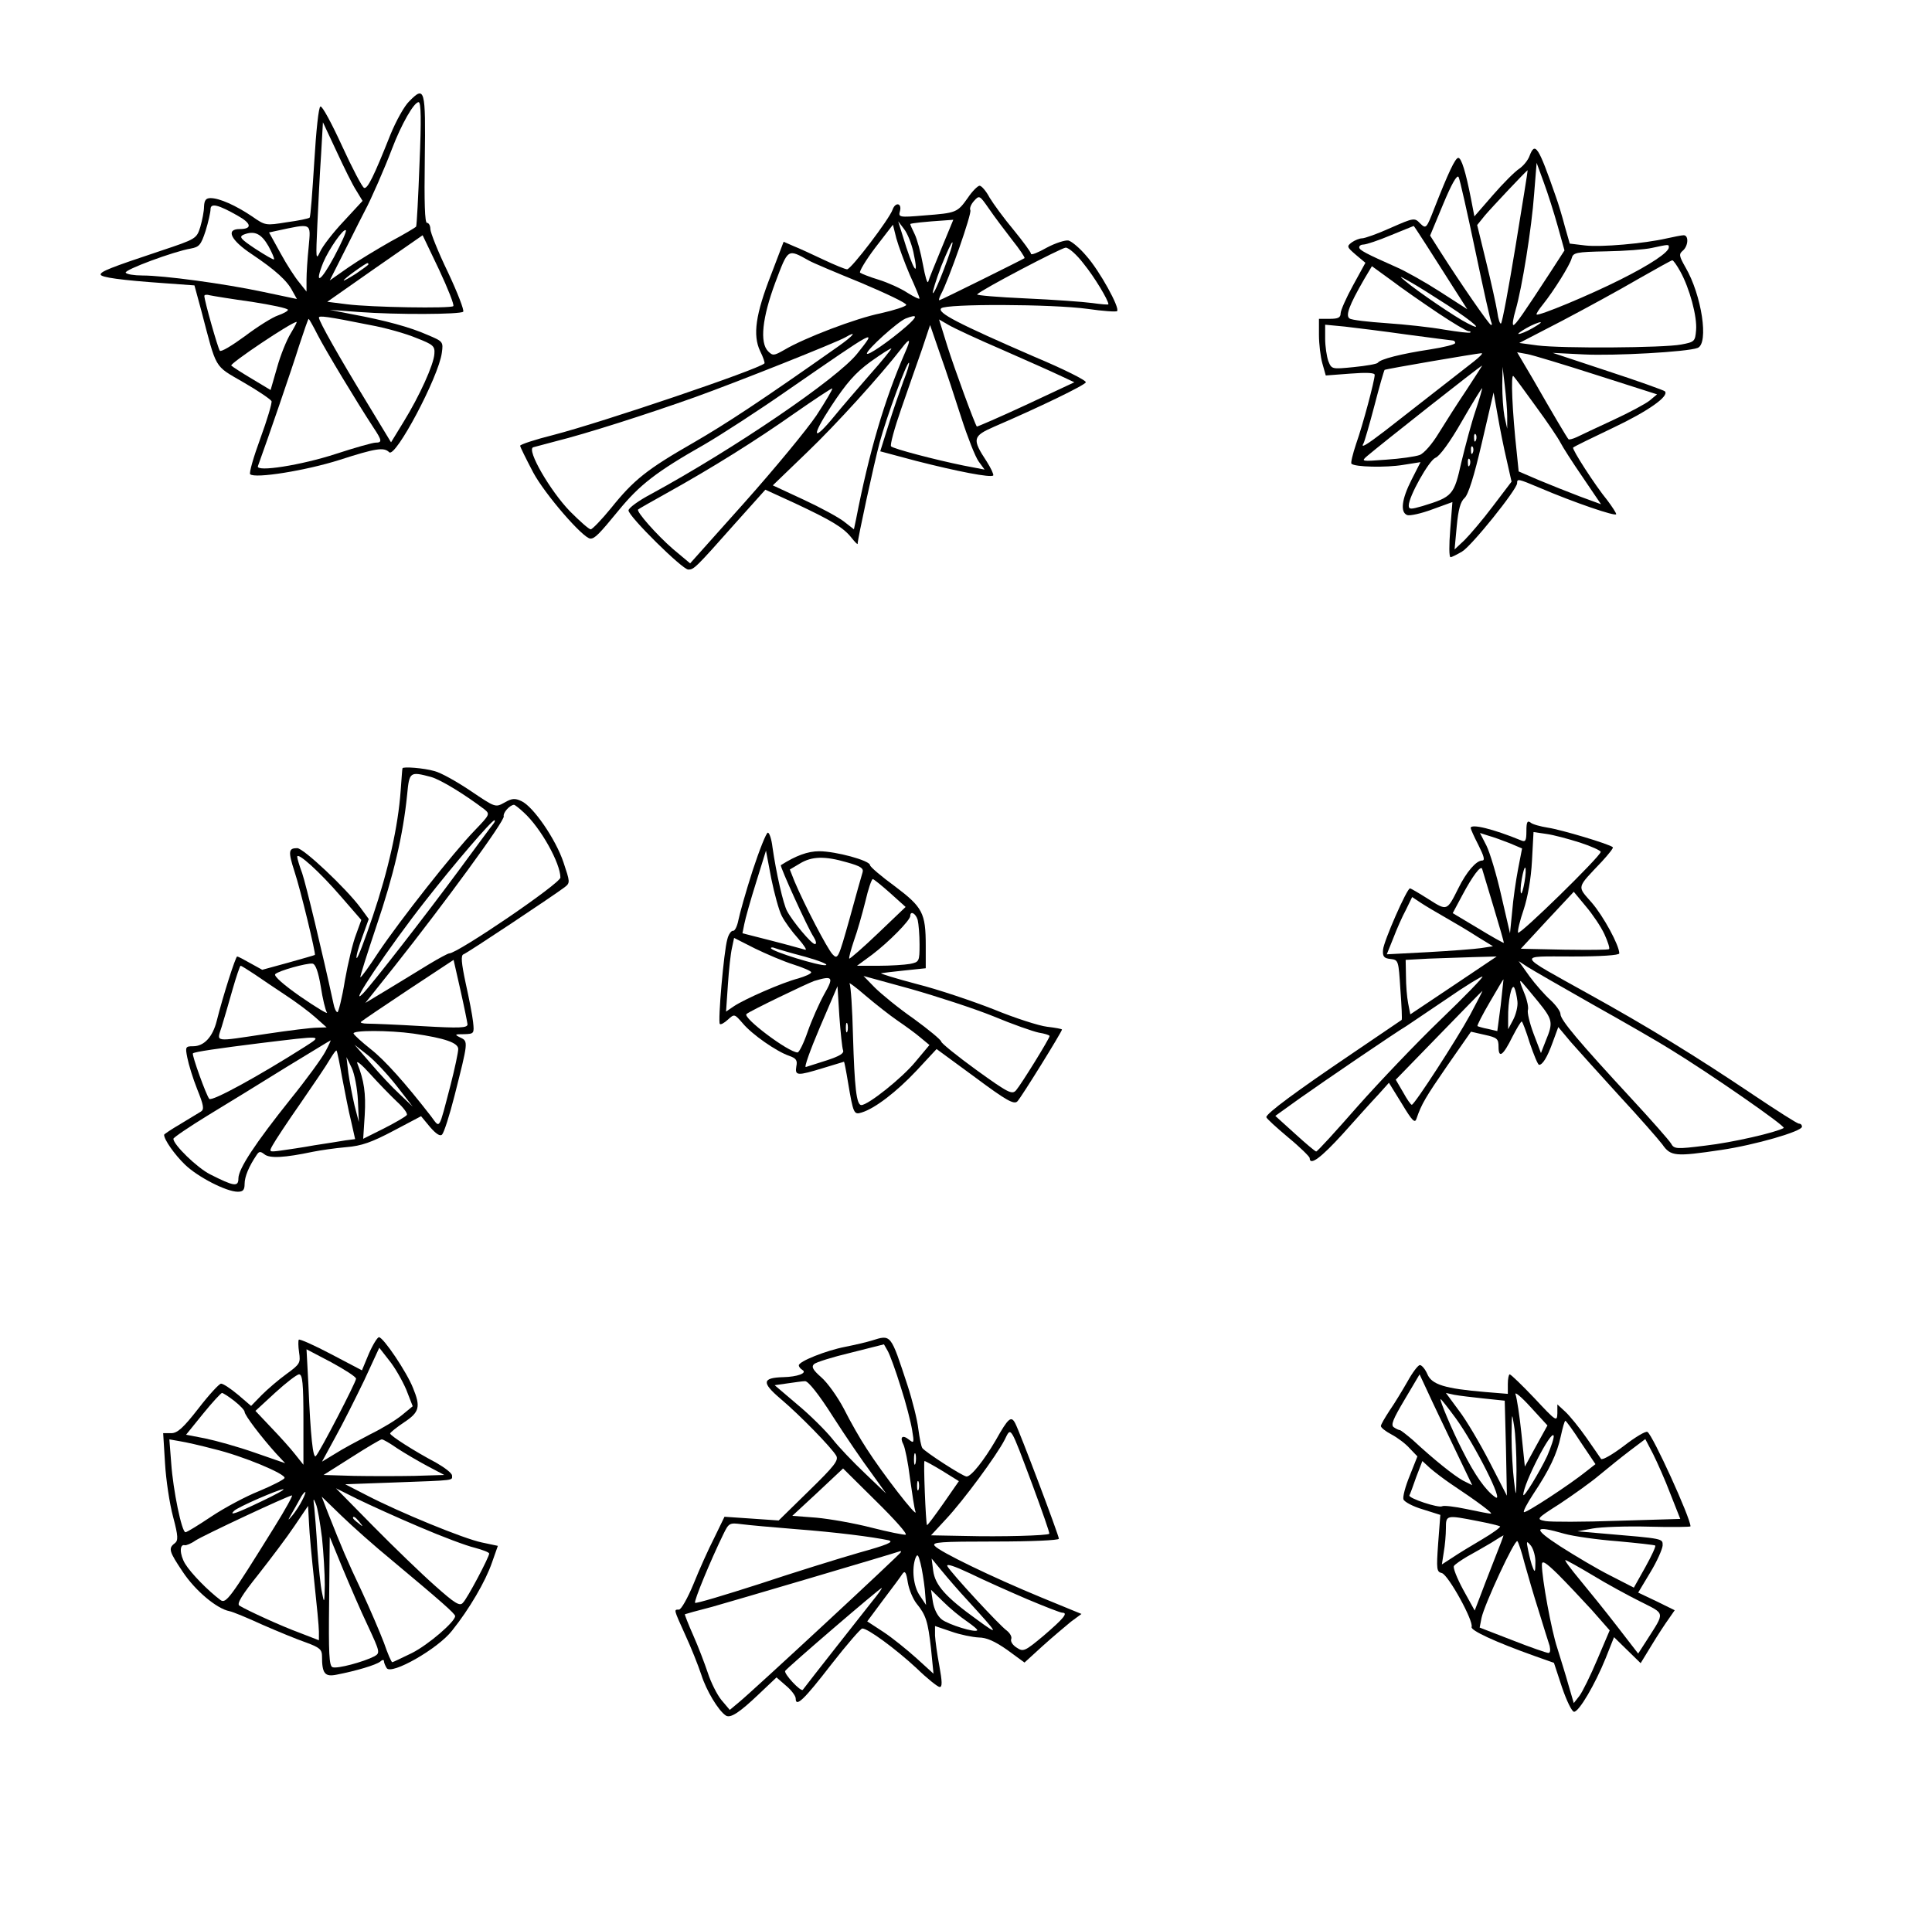 <?xml version="1.0" encoding="UTF-8" standalone="yes"?>
<svg version="1.0" xmlns="http://www.w3.org/2000/svg" width="624" height="618" viewBox="0 0 624 618" preserveAspectRatio="xMidYMid meet">
  <g transform="translate(0,618) scale(0.1,-0.1)" fill="#000000" stroke="none">
    <path d="M1322 5853 c-16 -15 -43 -64 -61 -108 -54 -136 -74 -176 -85 -172 -6
2 -38 63 -71 135 -33 72 -64 130 -70 128 -6 -1 -14 -79 -20 -179 -6 -96 -12
-178 -15 -180 -3 -3 -36 -10 -74 -15 -68 -11 -69 -11 -112 19 -52 35 -105 59
-134 59 -15 0 -20 -7 -21 -27 0 -16 -6 -45 -12 -66 -12 -38 -13 -39 -127 -77
-165 -55 -195 -67 -195 -77 1 -9 64 -18 207 -28 l96 -7 22 -81 c51 -194 40
-176 136 -232 47 -27 88 -55 91 -61 2 -6 -14 -60 -36 -120 -22 -60 -37 -112
-33 -116 15 -15 181 12 288 46 118 38 144 42 161 25 20 -20 160 244 170 321 5
36 4 37 -46 58 -56 25 -137 47 -245 67 l-71 14 95 -7 c121 -9 327 -8 336 1 4
4 -18 61 -49 127 -32 66 -57 129 -57 140 0 11 -5 20 -11 20 -7 0 -9 66 -7 207
3 226 0 237 -50 186z m33 -200 c-4 -109 -9 -201 -11 -205 -2 -3 -39 -25 -82
-48 -42 -24 -104 -61 -137 -84 l-60 -42 53 105 c29 59 57 113 61 121 19 35 64
138 87 199 30 79 71 151 86 151 8 0 9 -57 3 -197z m-204 -89 l20 -33 -61 -66
c-34 -36 -68 -80 -76 -98 -14 -30 -14 -23 -9 88 3 66 8 167 12 225 l6 105 44
-94 c24 -52 52 -109 64 -127z m-383 -81 c45 -25 47 -43 6 -43 -46 0 -29 -36
39 -81 76 -51 115 -86 132 -120 l14 -25 -109 23 c-127 27 -321 53 -390 53 -27
0 -51 4 -54 9 -6 9 156 69 210 78 27 5 33 11 48 57 9 29 16 61 16 70 0 21 25
15 88 -21z m229 -100 c-4 -38 -7 -85 -7 -106 l0 -39 -23 29 c-13 15 -41 58
-61 95 l-37 67 23 5 c117 25 112 28 105 -51z m82 -33 c-44 -82 -65 -93 -35
-18 18 43 66 112 73 104 3 -3 -14 -41 -38 -86z m-212 35 c12 -22 20 -41 18
-43 -2 -2 -29 14 -60 34 -48 32 -54 39 -38 46 35 14 57 3 80 -37z m597 -194
c-8 -8 -265 -4 -343 6 l-64 8 154 108 154 107 53 -111 c29 -62 50 -115 46
-118z m-274 135 c0 -2 -18 -15 -40 -30 -22 -14 -40 -24 -40 -22 0 5 71 56 77
56 2 0 3 -2 3 -4z m-377 -121 c64 -10 117 -21 117 -26 0 -4 -15 -12 -32 -18
-18 -6 -66 -36 -107 -67 -41 -30 -77 -52 -81 -47 -6 7 -50 162 -50 177 0 4 8
5 18 2 9 -2 70 -12 135 -21z m382 -75 c50 -9 117 -28 150 -42 54 -21 60 -26
58 -51 -2 -35 -48 -136 -99 -219 l-41 -67 -80 132 c-86 141 -153 259 -153 271
0 7 26 4 165 -24z m-169 -32 c25 -49 127 -218 180 -299 28 -42 29 -49 7 -49
-9 0 -66 -16 -127 -36 -113 -37 -260 -60 -253 -40 31 85 112 321 133 389 16
48 29 87 31 87 1 0 15 -24 29 -52z m-87 5 c-13 -21 -33 -70 -44 -110 l-21 -73
-60 36 c-32 19 -63 39 -67 43 -6 6 195 141 211 141 2 0 -7 -17 -19 -37z"/>
    <path d="M4940 5676 c-5 -14 -20 -32 -33 -41 -14 -9 -52 -47 -85 -85 l-60 -69
-11 57 c-17 87 -31 132 -41 132 -10 0 -33 -50 -77 -162 -26 -67 -27 -68 -46
-50 -18 19 -20 19 -95 -14 -42 -19 -84 -34 -93 -34 -8 0 -23 -6 -33 -13 -17
-13 -16 -15 13 -40 l31 -26 -40 -73 c-22 -40 -40 -81 -40 -90 0 -14 -8 -18
-35 -18 l-35 0 0 -52 c0 -29 5 -71 11 -92 l11 -39 79 6 c52 4 79 3 79 -4 0
-18 -38 -161 -60 -223 -11 -33 -18 -62 -15 -64 10 -11 112 -13 166 -4 l57 9
-29 -57 c-32 -63 -37 -105 -14 -114 9 -3 45 5 80 18 l66 24 -7 -89 c-4 -49 -4
-89 1 -89 4 0 20 8 37 18 30 17 178 201 178 221 0 15 2 15 73 -15 110 -47 247
-94 247 -85 0 4 -13 24 -28 44 -41 50 -116 167 -111 171 2 3 60 31 129 64 114
54 183 103 167 118 -3 3 -86 33 -184 65 l-178 59 100 -5 c98 -5 335 8 368 21
37 14 13 171 -39 260 -21 37 -22 43 -9 54 18 15 20 50 3 50 -7 0 -31 -5 -54
-10 -74 -17 -213 -29 -264 -23 l-50 6 -16 56 c-8 31 -21 74 -29 96 -57 164
-67 178 -85 131z m91 -226 l22 -79 -44 -68 c-88 -135 -114 -173 -121 -173 -4
0 -1 21 7 48 21 72 52 265 60 376 l8 100 23 -63 c13 -35 33 -98 45 -141z
m-136 -65 c-22 -134 -43 -247 -47 -250 -3 -3 -9 13 -12 37 -4 24 -20 97 -36
162 l-29 119 25 31 c23 27 135 146 138 146 1 0 -17 -110 -39 -245z m-130 -15
c26 -124 49 -228 52 -232 2 -5 2 -8 -1 -8 -6 0 -103 141 -164 237 l-33 52 42
101 c27 65 45 97 50 88 4 -7 28 -114 54 -238z m-158 18 c22 -35 61 -95 86
-135 l46 -72 -87 56 c-48 31 -112 67 -142 80 -99 44 -120 55 -120 64 0 5 6 9
14 9 8 0 48 13 88 30 40 16 73 30 74 30 1 0 19 -28 41 -62z m783 -7 c0 -16
-60 -56 -156 -104 -99 -50 -265 -119 -271 -113 -2 2 7 16 20 32 36 45 87 127
93 149 5 19 13 21 112 23 59 1 125 6 147 11 56 12 55 12 55 2z m37 -78 c30
-54 55 -146 51 -190 -3 -36 -5 -38 -48 -46 -57 -11 -385 -13 -464 -3 l-59 8
139 72 c76 40 186 100 244 134 58 33 108 61 111 61 3 1 15 -16 26 -36z m-783
-134 c48 -32 93 -59 99 -59 6 0 8 -2 6 -4 -2 -3 -40 2 -84 9 -44 8 -128 17
-187 21 -58 4 -112 10 -119 15 -14 9 -2 42 47 127 l25 42 62 -45 c34 -26 102
-73 151 -106z m33 24 c86 -56 119 -87 62 -57 -38 19 -161 103 -199 135 -23 19
-22 19 15 -2 22 -12 77 -47 122 -76z m273 -73 c-19 -11 -39 -19 -45 -19 -5 0
6 8 25 19 19 11 40 19 45 19 6 0 -6 -8 -25 -19z m-405 -21 c77 -10 143 -19
147 -19 5 0 8 -4 8 -8 0 -5 -37 -14 -82 -21 -92 -14 -160 -31 -168 -43 -3 -4
-38 -10 -78 -14 -71 -7 -71 -7 -82 20 -5 15 -10 47 -10 72 l0 45 63 -6 c34 -4
125 -15 202 -26z m215 -87 c-40 -31 -197 -154 -287 -224 -60 -46 -80 -58 -69
-40 3 5 19 60 35 121 16 62 31 114 33 116 3 3 296 53 313 54 6 0 -6 -12 -25
-27z m398 -44 l194 -62 -24 -20 c-12 -10 -66 -39 -118 -63 -52 -24 -105 -49
-117 -55 -13 -6 -25 -9 -27 -7 -5 5 -50 81 -117 198 l-49 83 33 -6 c17 -3 119
-34 225 -68z m-421 -47 c-29 -43 -69 -106 -90 -140 -21 -35 -48 -66 -62 -71
-14 -5 -62 -12 -108 -15 -80 -6 -82 -6 -61 12 42 36 365 291 371 292 1 1 -21
-34 -50 -78z m131 -86 l0 -40 -9 40 c-4 22 -7 67 -7 100 l1 60 7 -60 c4 -33 8
-78 8 -100z m94 30 c36 -49 71 -101 78 -115 7 -14 39 -64 72 -112 l59 -87 -68
25 c-37 14 -97 38 -133 53 l-65 28 -6 59 c-15 136 -20 259 -11 249 5 -5 38
-50 74 -100z m-196 -11 c-13 -38 -33 -113 -46 -167 -24 -107 -28 -112 -126
-142 -38 -11 -44 -11 -44 2 0 29 65 145 86 154 13 4 48 52 85 117 35 61 65
109 66 108 1 -1 -8 -33 -21 -72z m100 -159 l16 -71 -60 -79 c-33 -44 -75 -93
-92 -110 l-32 -30 7 75 c5 54 12 79 25 91 12 10 31 70 56 178 l38 163 13 -73
c7 -41 20 -106 29 -144z m-99 63 c-3 -8 -6 -5 -6 6 -1 11 2 17 5 13 3 -3 4
-12 1 -19z m-10 -40 c-3 -8 -6 -5 -6 6 -1 11 2 17 5 13 3 -3 4 -12 1 -19z
m-10 -40 c-3 -8 -6 -5 -6 6 -1 11 2 17 5 13 3 -3 4 -12 1 -19z"/>
    <path d="M3126 5541 c-34 -48 -37 -49 -141 -57 -82 -7 -84 -6 -78 15 6 25 -15
29 -24 4 -10 -30 -134 -193 -147 -193 -6 0 -40 14 -76 31 -36 17 -79 37 -97
44 l-32 14 -40 -105 c-51 -130 -60 -197 -36 -248 10 -20 16 -38 14 -40 -21
-20 -523 -190 -681 -231 -60 -15 -108 -31 -108 -35 0 -4 19 -42 42 -86 38 -71
162 -214 185 -214 14 0 28 14 91 91 68 83 122 125 277 213 55 32 177 111 270
176 291 201 290 201 224 118 -64 -81 -398 -308 -666 -454 -40 -21 -73 -45 -73
-53 0 -19 174 -191 193 -191 18 0 22 3 154 152 l95 106 96 -44 c117 -55 156
-78 182 -111 11 -14 20 -23 20 -20 0 16 53 260 71 327 22 82 89 264 95 258 2
-3 -6 -29 -18 -59 -11 -30 -33 -93 -48 -141 l-27 -86 116 -31 c133 -34 241
-55 249 -47 2 3 -7 23 -21 45 -48 73 -46 82 25 113 144 62 293 134 295 143 2
6 -72 43 -165 82 -251 109 -316 143 -302 157 15 15 359 14 474 -2 48 -7 91
-10 94 -7 10 10 -57 131 -99 178 -21 25 -47 47 -58 50 -10 2 -42 -8 -70 -23
-28 -16 -51 -25 -51 -20 0 5 -25 39 -56 77 -31 37 -66 85 -78 105 -11 21 -26
38 -32 38 -6 0 -24 -18 -38 -39z m143 -136 c24 -30 42 -57 40 -59 -7 -5 -271
-136 -275 -136 -3 0 0 9 5 19 25 46 101 263 95 272 -3 6 2 19 12 30 17 19 18
18 48 -25 17 -25 51 -70 75 -101z m-228 -27 c-21 -51 -41 -100 -43 -108 -3 -8
-10 17 -17 55 -7 39 -19 83 -27 99 -8 16 -14 30 -14 32 0 3 51 8 112 12 l27 2
-38 -92z m-91 -12 c20 -92 0 -62 -35 54 l-14 45 19 -25 c11 -14 24 -47 30 -74z
m-12 -73 c18 -39 32 -74 32 -77 0 -4 -18 5 -39 18 -21 14 -63 33 -92 42 -30 9
-57 20 -61 23 -4 3 18 40 49 81 l57 74 11 -44 c7 -25 26 -77 43 -117z m111 18
c-17 -45 -33 -80 -36 -78 -2 3 10 42 27 87 18 45 34 79 36 77 3 -2 -10 -41
-27 -86z m451 17 c35 -43 80 -118 80 -131 0 -2 -24 0 -52 4 -29 4 -126 11
-216 15 -89 4 -160 10 -156 13 15 16 271 150 286 151 10 0 36 -23 58 -52z
m-887 10 c12 -7 88 -39 169 -72 80 -34 146 -65 145 -71 -1 -5 -38 -17 -82 -27
-80 -16 -248 -80 -313 -119 -32 -18 -36 -19 -51 -4 -28 28 -19 109 23 222 42
111 39 110 109 71z m316 -211 c-56 -49 -129 -99 -129 -89 0 13 99 102 125 113
39 15 40 8 4 -24z m306 -76 c77 -34 161 -71 188 -84 l47 -22 -156 -73 c-86
-40 -158 -71 -159 -70 -7 9 -72 186 -95 259 l-27 87 31 -18 c17 -10 94 -46
171 -79z m-130 -221 c20 -62 45 -126 56 -141 l19 -26 -68 13 c-93 19 -226 54
-234 62 -4 4 11 59 33 122 22 63 52 150 67 192 l26 78 32 -93 c18 -50 49 -144
69 -207z m-396 232 c-251 -177 -362 -250 -469 -312 -150 -86 -193 -120 -266
-211 -31 -38 -61 -69 -66 -69 -6 0 -35 26 -67 58 -64 66 -141 199 -119 207 7
2 41 11 75 20 93 23 291 86 448 142 139 50 455 176 485 193 41 24 27 6 -21
-28z m215 -19 c-68 -156 -117 -324 -159 -540 l-7 -33 -32 25 c-18 14 -77 46
-131 71 l-99 46 111 107 c94 90 237 248 306 337 26 34 30 30 11 -13z m-116
-75 c-40 -46 -91 -105 -112 -131 -71 -87 -78 -71 -12 30 50 76 78 108 127 144
35 25 66 45 68 43 1 -1 -30 -40 -71 -86z m-171 -130 c-31 -46 -135 -172 -232
-281 l-176 -197 -55 46 c-53 46 -120 122 -113 128 2 2 42 25 89 51 153 85 293
173 415 259 66 46 122 83 123 81 2 -2 -21 -41 -51 -87z"/>
    <path d="M1300 3698 c-1 -2 -3 -34 -6 -73 -8 -114 -40 -257 -90 -405 -26 -77
-49 -138 -52 -135 -3 2 5 32 17 65 l22 61 -27 37 c-47 63 -184 192 -204 192
-28 0 -30 -10 -9 -75 20 -60 70 -268 66 -270 -1 -1 -40 -12 -86 -25 l-84 -23
-38 21 c-21 12 -40 22 -43 22 -5 0 -46 -128 -66 -208 -13 -52 -41 -82 -76 -82
-25 0 -26 -2 -19 -37 4 -21 18 -67 32 -102 21 -52 23 -65 12 -72 -8 -5 -38
-23 -66 -40 -29 -17 -53 -33 -53 -35 0 -16 34 -64 67 -96 41 -40 134 -88 171
-88 17 0 22 6 22 25 0 24 14 57 39 94 8 12 12 12 25 2 17 -14 66 -11 156 8 25
5 73 12 108 15 50 4 83 16 153 53 l89 47 29 -35 c20 -23 33 -31 39 -24 6 6 24
62 40 125 44 174 45 176 19 188 -20 10 -19 11 12 11 32 1 33 2 29 39 -2 20
-13 77 -24 126 -14 66 -16 90 -7 93 12 4 293 191 327 217 18 14 17 17 -4 80
-25 75 -98 181 -136 198 -21 10 -31 9 -55 -5 -29 -16 -29 -16 -109 38 -43 29
-96 59 -117 64 -34 10 -102 15 -103 9z m92 -28 c32 -9 110 -57 173 -105 18
-15 17 -17 -32 -68 -68 -70 -242 -291 -311 -394 -30 -46 -56 -82 -58 -80 -2 1
22 76 52 166 55 162 86 294 99 424 7 74 9 75 77 57z m300 -115 c55 -50 118
-164 118 -210 0 -19 -332 -245 -359 -245 -4 0 -34 -16 -67 -36 -32 -20 -92
-56 -131 -80 l-73 -44 94 118 c160 202 358 472 353 485 -3 11 19 36 33 37 3 0
17 -11 32 -25z m-99 -37 c-6 -7 -56 -75 -112 -151 -104 -141 -282 -370 -309
-397 -52 -53 84 150 202 300 94 120 214 260 223 260 3 0 1 -6 -4 -12z m-492
-234 l66 -76 -17 -47 c-10 -25 -26 -92 -36 -148 -9 -57 -21 -103 -24 -103 -4
0 -10 12 -13 28 -36 166 -89 386 -101 421 -9 24 -16 48 -16 53 0 17 73 -49
141 -128z m409 -413 c0 -12 -24 -13 -147 -6 -82 5 -160 8 -176 8 -15 0 -25 3
-21 6 3 3 72 50 152 103 l147 97 22 -97 c12 -53 22 -103 23 -111z m-474 122
c6 -39 15 -77 20 -84 4 -7 -34 16 -85 51 -53 37 -88 67 -82 73 11 11 101 36
120 34 10 -1 19 -26 27 -74z m-213 39 c23 -16 68 -46 101 -68 32 -21 75 -53
95 -71 l36 -32 -31 -1 c-18 0 -91 -9 -164 -20 -173 -26 -160 -28 -144 23 7 23
23 77 35 120 12 42 24 77 26 77 3 0 23 -13 46 -28z m512 -191 c103 -15 145
-30 145 -50 0 -10 -11 -63 -25 -117 -39 -149 -33 -140 -63 -100 -83 107 -149
181 -195 217 -29 23 -53 45 -55 50 -5 11 114 11 193 0z m-351 -43 c-148 -94
-299 -177 -308 -168 -9 9 -57 142 -53 147 5 5 81 16 217 33 207 25 203 26 144
-12z m67 -15 c-11 -21 -61 -90 -112 -153 -115 -144 -169 -226 -169 -257 0 -28
-14 -26 -91 13 -42 21 -119 96 -119 115 0 4 50 38 112 76 61 37 175 107 252
155 78 47 142 87 144 87 1 1 -6 -16 -17 -36z m230 -111 l52 -67 -42 40 c-24
22 -66 67 -94 100 l-52 60 42 -33 c23 -18 65 -63 94 -100z m-176 27 c9 -46 21
-110 29 -141 l13 -58 -31 -4 c-17 -3 -62 -10 -101 -16 -38 -7 -87 -14 -108
-17 -38 -5 -39 -5 -26 18 7 13 47 74 89 134 42 61 85 124 95 142 11 18 20 31
22 29 2 -2 10 -41 18 -87z m51 -74 l3 -70 -14 54 c-7 30 -16 77 -20 105 l-6
51 17 -35 c9 -19 18 -66 20 -105z m126 -4 c21 -19 35 -38 32 -43 -3 -5 -36
-24 -73 -43 l-68 -34 5 77 c4 70 -2 111 -24 167 -4 11 15 -5 42 -35 27 -30 66
-70 86 -89z"/>
    <path d="M4930 3495 c0 -31 -3 -36 -17 -30 -90 37 -163 55 -163 40 0 -3 11
-28 25 -55 18 -36 22 -50 12 -50 -19 0 -51 -37 -77 -90 -37 -74 -36 -73 -96
-35 -30 19 -57 35 -60 35 -10 0 -85 -171 -87 -198 -2 -22 3 -28 24 -30 26 -3
26 -5 32 -99 4 -53 6 -97 4 -98 -1 -1 -74 -50 -162 -110 -176 -119 -275 -192
-275 -204 0 -4 32 -33 70 -65 39 -32 70 -63 70 -67 0 -27 37 1 107 78 43 48
94 105 114 126 l35 39 42 -68 c33 -55 42 -64 47 -48 16 47 29 69 100 172 l76
109 44 -10 c41 -9 45 -13 45 -39 0 -39 15 -28 45 33 14 27 27 49 30 49 2 0 14
-31 26 -70 13 -38 26 -70 30 -70 11 0 26 23 44 73 l18 49 41 -49 c23 -26 93
-104 156 -173 64 -69 126 -140 139 -157 27 -39 42 -40 190 -18 109 16 261 60
261 75 0 6 -4 10 -10 10 -5 0 -71 42 -147 93 -189 127 -339 219 -532 326 -237
132 -232 121 -53 121 92 0 152 4 152 10 0 26 -51 120 -89 164 -48 55 -50 45
33 133 22 24 38 44 35 46 -10 10 -168 57 -209 63 -25 4 -51 11 -57 17 -10 7
-13 1 -13 -28z m-54 -39 l40 -17 -13 -67 c-7 -37 -16 -98 -19 -137 l-7 -70
-28 121 c-15 67 -37 140 -48 162 l-21 41 28 -9 c15 -4 45 -15 68 -24z m227 2
c37 -12 67 -26 67 -30 0 -14 -264 -272 -267 -261 -2 6 6 39 18 74 13 39 24
100 27 158 l5 93 41 -6 c23 -3 71 -16 109 -28z m-279 -208 c19 -63 34 -115 33
-116 -1 -1 -39 20 -83 47 l-82 49 31 58 c33 62 60 98 64 85 1 -4 18 -60 37
-123z m100 81 c-4 -23 -9 -40 -11 -37 -3 3 -2 23 2 46 4 23 9 39 11 37 3 -2 2
-23 -2 -46z m258 -169 c11 -24 18 -46 15 -48 -2 -3 -67 -3 -145 -2 l-140 3 85
92 86 92 39 -47 c22 -26 49 -66 60 -90z m-512 53 c30 -17 77 -45 103 -62 l49
-30 -39 -6 c-21 -3 -98 -9 -171 -13 l-133 -7 21 52 c11 29 29 70 41 92 l20 41
27 -18 c15 -10 52 -32 82 -49z m24 -219 l-139 -93 -7 36 c-4 20 -7 59 -7 88
l-1 52 73 4 c39 1 105 4 146 5 l75 2 -140 -94z m450 -61 c100 -56 213 -121
251 -145 129 -79 374 -249 366 -254 -23 -14 -165 -47 -253 -57 -95 -12 -101
-11 -111 7 -6 10 -63 75 -127 144 -171 185 -230 255 -230 274 0 9 -15 29 -32
45 -18 16 -49 51 -68 77 l-35 49 29 -19 c16 -10 111 -65 210 -121z m-491 -49
c-77 -74 -197 -200 -268 -280 -70 -80 -130 -146 -134 -146 -3 0 -34 26 -69 58
l-63 57 78 56 c76 54 311 214 345 234 9 6 67 45 129 87 62 43 115 75 117 73 3
-2 -58 -65 -135 -139z m194 46 l-11 -83 -30 7 c-17 3 -32 8 -34 9 -2 2 16 37
40 78 24 41 43 74 44 73 0 0 -4 -38 -9 -84z m121 12 c47 -58 49 -67 25 -125
l-16 -41 -24 63 c-13 35 -21 69 -18 77 2 7 -2 29 -10 49 -8 19 -15 38 -15 41
0 7 1 5 58 -64z m-67 1 c2 -16 -5 -43 -14 -60 l-16 -30 0 35 c-1 56 11 114 20
99 4 -8 8 -27 10 -44z m-153 -44 c-43 -79 -179 -289 -188 -290 -3 -1 -16 18
-28 40 l-24 41 139 143 c76 78 139 143 141 144 1 0 -17 -35 -40 -78z"/>
    <path d="M2431 3368 c-22 -68 -42 -140 -46 -160 -4 -21 -12 -36 -17 -35 -6 1
-15 -11 -19 -28 -11 -37 -31 -266 -24 -273 3 -3 14 3 26 14 21 19 21 19 48
-12 30 -36 109 -91 150 -105 23 -8 27 -15 23 -34 -5 -31 3 -31 88 -5 36 11 66
20 66 20 1 0 7 -30 13 -67 17 -101 19 -105 44 -97 43 13 113 67 177 135 l65
70 124 -91 c102 -76 126 -89 137 -78 12 12 144 225 144 232 0 2 -22 6 -48 9
-26 3 -104 28 -172 56 -69 27 -181 65 -249 82 -68 18 -120 34 -115 35 5 1 39
5 77 9 l67 7 0 72 c0 107 -10 125 -100 193 -44 32 -80 63 -80 68 0 15 -111 45
-164 45 -37 0 -75 -14 -124 -45 -4 -3 88 -206 106 -232 8 -13 10 -23 4 -23
-11 0 -72 73 -90 107 -12 22 -35 122 -47 206 -3 26 -10 47 -15 47 -5 0 -27
-55 -49 -122z m94 -147 c9 -18 33 -51 53 -73 20 -23 30 -39 22 -36 -8 2 -57
16 -108 29 l-94 24 6 30 c3 16 20 77 38 134 l32 103 17 -90 c10 -49 25 -104
34 -121z m211 173 c43 -12 54 -19 50 -32 -3 -9 -22 -77 -42 -150 -36 -128 -38
-133 -55 -115 -17 18 -91 160 -123 236 l-15 38 32 19 c39 24 81 25 153 4z
m139 -99 l50 -45 -89 -85 c-49 -47 -91 -83 -93 -82 -2 2 5 28 15 58 11 30 27
87 37 127 9 39 20 72 24 72 3 0 29 -21 56 -45z m89 -87 c3 -13 6 -48 6 -79 0
-55 -1 -57 -31 -63 -17 -3 -63 -6 -101 -6 l-70 0 49 36 c54 41 123 111 123
125 0 18 18 8 24 -13z m-401 -144 c31 -10 57 -21 57 -25 0 -5 -19 -13 -42 -20
-51 -13 -174 -67 -208 -90 l-25 -17 6 87 c3 47 9 101 13 118 l7 33 67 -34 c37
-18 93 -42 125 -52z m38 25 c46 -13 76 -25 66 -27 -18 -4 -177 45 -177 55 0 3
6 3 13 0 8 -3 52 -16 98 -28z m607 -192 c62 -26 128 -49 147 -53 19 -3 35 -8
35 -11 0 -8 -91 -155 -108 -175 -13 -15 -24 -10 -128 65 -62 45 -114 87 -114
92 -1 6 -41 39 -89 74 -49 34 -105 80 -126 101 l-36 37 153 -42 c84 -24 204
-63 266 -88z m-546 71 c-16 -29 -40 -83 -53 -120 -13 -38 -28 -68 -33 -68 -29
0 -178 112 -165 124 9 9 196 99 219 107 60 18 64 13 32 -43z m238 -86 c25 -17
58 -41 73 -54 l29 -24 -46 -55 c-43 -52 -152 -139 -174 -139 -16 0 -22 58 -27
224 -2 86 -7 161 -11 168 -5 7 19 -10 51 -38 33 -28 80 -65 105 -82z m-177
-95 c4 -10 -12 -19 -51 -32 -32 -10 -62 -20 -69 -22 -7 -3 14 55 45 128 l57
133 6 -97 c4 -53 9 -103 12 -110z m14 61 c-3 -7 -5 -2 -5 12 0 14 2 19 5 13 2
-7 2 -19 0 -25z"/>
    <path d="M965 1852 c-2 -3 -2 -21 1 -41 5 -34 3 -38 -41 -70 -25 -18 -61 -49
-80 -68 l-34 -35 -42 36 c-24 20 -48 36 -55 36 -6 0 -39 -36 -73 -80 -49 -63
-68 -80 -88 -80 l-26 0 6 -97 c3 -54 15 -132 26 -173 17 -64 17 -77 5 -86 -21
-16 -18 -26 27 -93 40 -60 109 -118 150 -126 11 -2 59 -22 107 -44 48 -21 111
-47 140 -57 44 -16 52 -23 52 -44 0 -57 9 -68 48 -60 62 12 126 31 140 42 6 6
12 7 12 2 0 -5 4 -15 9 -23 15 -23 165 62 211 121 56 70 108 159 129 220 l19
54 -52 11 c-58 12 -265 97 -371 152 l-70 36 165 6 c194 7 180 6 180 22 0 8
-24 26 -52 42 -70 37 -148 87 -148 94 0 3 21 20 45 36 50 33 54 50 29 111 -20
51 -96 164 -110 164 -5 0 -20 -24 -33 -54 l-22 -53 -99 52 c-55 29 -102 50
-105 47z m347 -161 l21 -54 -34 -28 c-19 -16 -65 -44 -104 -63 -38 -20 -89
-47 -112 -62 l-43 -26 43 79 c24 43 65 125 93 183 l49 106 32 -41 c18 -22 42
-64 55 -94z m-162 35 c0 -11 -117 -237 -130 -250 -9 -9 -17 62 -24 232 l-6
113 80 -42 c44 -24 80 -47 80 -53z m-170 -132 l0 -146 -27 34 c-14 18 -49 57
-77 86 l-51 54 64 59 c35 32 70 59 77 59 11 0 14 -29 14 -146z m-223 60 c18
-14 33 -30 33 -35 0 -11 55 -83 102 -135 l29 -31 -98 34 c-54 19 -126 39 -160
46 l-62 12 55 68 c30 37 58 67 61 67 3 0 21 -11 40 -26z m-67 -155 c93 -22
234 -81 229 -94 -2 -5 -39 -24 -82 -42 -43 -17 -112 -54 -154 -82 -42 -28 -79
-51 -84 -51 -12 0 -40 136 -46 223 l-6 77 34 -6 c19 -3 68 -14 109 -25z m593
2 c23 -15 67 -41 97 -57 l55 -29 -97 -3 c-54 -1 -142 -1 -195 0 l-98 3 90 57
c50 32 94 58 98 58 5 0 27 -13 50 -29z m-438 -171 c-81 -39 -107 -48 -89 -31
11 12 145 70 159 70 6 -1 -26 -18 -70 -39z m510 -83 c72 -31 152 -61 178 -67
26 -7 47 -15 47 -19 0 -11 -71 -146 -85 -159 -10 -12 -26 -2 -91 56 -44 39
-133 125 -199 192 l-120 122 70 -35 c39 -19 129 -60 200 -90z m-379 86 c-8
-16 -22 -37 -31 -48 -16 -19 -17 -19 -3 5 8 14 20 35 27 48 6 12 14 22 17 22
2 0 -2 -12 -10 -27z m-89 -85 c-144 -232 -157 -250 -175 -237 -40 30 -95 86
-114 117 -18 30 -19 65 -1 60 4 -1 20 5 34 15 26 17 297 144 312 146 4 1 -21
-45 -56 -101z m153 -36 c5 -48 9 -116 9 -152 -1 -60 -2 -62 -9 -25 -5 22 -11
85 -15 140 -3 55 -8 116 -10 135 -4 30 -3 32 5 12 6 -13 14 -63 20 -110z m225
-72 c158 -132 205 -173 205 -181 0 -18 -86 -92 -139 -119 -33 -16 -62 -30 -64
-30 -3 0 -15 28 -27 63 -13 34 -45 109 -72 167 -48 101 -63 137 -109 253 l-20
52 63 -61 c35 -34 108 -99 163 -144z m-250 -69 c8 -74 15 -146 15 -162 l0 -28
-62 24 c-60 22 -169 72 -195 88 -9 6 9 35 61 100 40 51 93 121 117 157 l44 65
3 -55 c1 -30 9 -115 17 -189z m146 192 c13 -16 12 -17 -3 -4 -10 7 -18 15 -18
17 0 8 8 3 21 -13z m27 -335 c40 -86 40 -88 21 -99 -35 -18 -120 -41 -135 -35
-11 4 -13 44 -11 213 l2 208 41 -100 c23 -55 59 -139 82 -187z"/>
    <path d="M2815 1849 c-16 -5 -55 -14 -85 -20 -62 -12 -150 -47 -150 -60 0 -4
5 -11 12 -15 16 -10 -17 -22 -62 -23 -68 -2 -71 -17 -10 -69 64 -54 166 -159
181 -185 8 -15 -6 -33 -88 -113 l-98 -96 -87 6 -88 6 -33 -68 c-19 -37 -49
-104 -67 -149 -19 -46 -40 -83 -47 -83 -17 0 -18 3 20 -81 19 -41 42 -99 52
-129 16 -51 55 -116 79 -132 15 -10 44 9 107 69 l57 54 31 -27 c17 -14 31 -33
31 -41 0 -30 27 -4 115 110 50 64 95 116 100 116 17 1 107 -65 175 -128 35
-34 69 -61 75 -61 9 0 8 18 -1 68 -7 37 -13 81 -14 98 l0 31 53 -18 c28 -10
68 -18 88 -19 25 0 52 -12 92 -40 l56 -41 58 53 c32 29 74 64 92 79 l34 25
-129 53 c-160 66 -329 148 -345 167 -10 12 17 14 195 14 117 0 206 4 206 9 0
11 -127 347 -141 373 -13 25 -22 18 -63 -55 -38 -65 -79 -117 -94 -117 -12 0
-135 80 -143 92 -4 6 -9 33 -13 62 -3 28 -19 92 -35 141 -55 167 -52 164 -116
144z m94 -149 c17 -52 33 -115 37 -140 7 -41 6 -44 -10 -31 -21 17 -31 9 -18
-16 5 -10 15 -58 21 -108 7 -49 14 -99 18 -109 7 -23 -107 124 -158 204 -20
30 -53 88 -73 128 -21 40 -54 86 -74 103 -26 23 -32 33 -23 42 6 6 60 23 119
37 l107 27 12 -21 c7 -12 26 -64 42 -116z m-219 -96 c41 -64 97 -146 124 -182
l48 -67 -68 65 c-38 36 -86 86 -106 112 -21 26 -71 76 -112 110 l-74 63 42 6
c22 3 48 7 56 7 10 1 45 -43 90 -114z m645 -222 c31 -84 56 -155 54 -157 -7
-6 -155 -10 -273 -7 l-109 2 49 53 c56 60 163 205 189 256 21 42 16 50 90
-147z m-378 71 c-3 -10 -5 -4 -5 12 0 17 2 24 5 18 2 -7 2 -21 0 -30z m87 -25
l53 -33 -50 -72 c-28 -40 -52 -72 -53 -70 -4 6 -12 207 -8 207 3 0 30 -15 58
-32z m-119 -206 c-6 -1 -56 9 -111 23 -54 14 -134 28 -177 32 l-78 6 82 76 82
77 107 -106 c59 -58 102 -106 95 -108z m42 146 c-3 -7 -5 -2 -5 12 0 14 2 19
5 13 2 -7 2 -19 0 -25z m-397 -128 c131 -10 248 -25 300 -36 19 -5 -5 -15 -95
-40 -66 -19 -211 -64 -322 -101 -112 -36 -205 -64 -208 -61 -5 4 50 137 91
221 18 37 20 38 59 33 22 -3 101 -10 175 -16z m340 -74 c0 -5 -481 -451 -523
-485 l-30 -25 -27 32 c-14 17 -34 57 -44 88 -10 30 -31 85 -47 121 -16 36 -28
67 -27 68 2 1 41 12 88 24 61 17 583 171 608 180 1 1 2 -1 2 -3z m77 -121 l4
-50 -20 30 c-21 30 -27 87 -14 122 6 14 9 11 16 -17 5 -19 11 -57 14 -85z
m138 -35 c103 -113 104 -116 30 -62 -100 72 -135 111 -141 158 l-5 39 33 -40
c18 -22 55 -65 83 -95z m192 4 c57 -24 108 -44 114 -44 20 0 4 -19 -60 -74
-61 -51 -66 -53 -87 -39 -13 8 -21 20 -18 28 3 7 -4 19 -14 27 -23 16 -179
185 -192 208 -5 10 22 1 73 -23 45 -22 128 -59 184 -83z m-357 -14 c31 -38 37
-58 47 -146 l8 -81 -55 50 c-30 27 -78 66 -107 85 l-52 34 52 70 c29 38 57 76
62 84 8 11 12 4 17 -28 4 -24 17 -54 28 -68z m-142 8 c-26 -33 -205 -260 -225
-287 -6 -8 -62 52 -57 61 7 11 306 268 312 268 2 0 -11 -19 -30 -42z m305 -66
c20 -14 36 -27 33 -29 -7 -8 -91 18 -114 35 -14 11 -25 33 -29 57 l-6 39 39
-38 c21 -21 56 -50 77 -64z"/>
    <path d="M4546 1717 c-16 -28 -42 -71 -58 -94 -15 -23 -28 -45 -28 -50 0 -5
15 -17 34 -27 19 -10 46 -30 59 -45 l25 -26 -25 -63 c-14 -34 -23 -68 -20 -76
3 -8 31 -23 62 -32 l57 -18 -7 -92 c-6 -84 -5 -92 12 -96 21 -6 103 -155 96
-174 -4 -11 75 -48 204 -94 l62 -22 26 -79 c15 -44 32 -79 39 -79 16 0 68 89
102 173 l27 68 43 -42 43 -42 36 59 c20 33 45 71 56 86 l18 26 -59 29 -59 28
39 65 c22 36 39 75 40 87 0 23 6 22 -195 39 l-80 7 49 9 c27 5 109 8 183 6 73
-2 133 -1 133 1 0 27 -122 295 -139 305 -5 4 -40 -17 -76 -45 -37 -28 -70 -47
-74 -42 -3 5 -25 36 -47 68 -23 33 -54 71 -68 84 l-26 24 0 -29 c-1 -28 -4
-26 -74 49 -40 42 -76 77 -80 77 -3 0 -6 -14 -6 -31 l0 -32 -73 6 c-131 11
-173 24 -187 58 -7 16 -18 29 -24 29 -6 0 -24 -24 -40 -53z m151 -214 l58
-121 -30 15 c-29 16 -93 67 -162 131 -20 17 -39 32 -42 32 -3 0 -12 4 -19 9
-11 7 -3 26 35 90 l48 81 27 -58 c14 -31 53 -112 85 -179z m264 5 l-36 -66
-11 106 c-6 59 -15 116 -19 127 -4 11 18 -7 48 -40 l55 -60 -37 -67z m-168
154 l67 -7 4 -154 3 -153 -56 109 c-31 60 -75 135 -99 166 l-42 57 27 -6 c16
-3 58 -8 96 -12z m-91 -64 c61 -84 158 -276 128 -255 -31 21 -67 72 -106 150
-34 66 -76 167 -71 167 2 0 24 -28 49 -62z m196 -168 c-1 -90 -1 -92 -8 -35
-4 33 -8 98 -8 145 1 77 1 80 8 35 5 -27 8 -93 8 -145z m208 90 l47 -70 -28
-22 c-53 -43 -198 -138 -203 -133 -3 3 11 29 30 58 52 78 77 130 89 187 6 27
12 50 15 50 2 0 25 -31 50 -70z m-109 -44 c-24 -51 -77 -138 -77 -125 0 35 91
212 98 191 2 -6 -8 -36 -21 -66z m398 -122 l32 -81 -202 -6 c-111 -4 -216 -4
-233 -1 -31 6 -31 7 46 56 42 28 100 69 127 92 28 23 72 59 100 80 l49 37 25
-48 c13 -26 39 -84 56 -129z m-710 33 c90 -60 139 -97 130 -97 -6 0 -41 7 -79
15 -38 8 -73 12 -78 9 -11 -7 -110 26 -106 35 2 3 12 30 22 59 l20 52 25 -23
c15 -13 44 -35 66 -50z m88 -121 c37 -7 69 -15 72 -17 2 -3 -24 -22 -58 -42
-34 -20 -77 -46 -96 -59 l-34 -22 6 39 c4 22 7 57 7 78 0 43 1 43 103 23z
m280 -41 c29 -8 105 -19 171 -24 65 -6 120 -12 122 -14 3 -2 -12 -34 -32 -70
l-37 -66 -76 39 c-42 21 -114 64 -161 94 -91 59 -87 70 13 41z m-228 -87 c-18
-46 -39 -100 -47 -122 l-15 -39 -37 67 c-20 37 -34 72 -30 77 3 5 22 18 42 30
20 11 55 31 77 44 22 14 40 25 41 25 1 0 -13 -37 -31 -82z m99 -8 c10 -36 30
-105 46 -155 15 -49 31 -100 35 -112 3 -14 2 -23 -4 -23 -5 0 -58 18 -116 41
l-106 41 6 31 c9 43 108 257 116 248 3 -3 14 -35 23 -71z m35 1 c0 -29 -2 -32
-8 -16 -5 11 -11 36 -15 55 -7 33 -6 34 9 16 8 -11 15 -36 14 -55z m182 -152
l58 -66 -40 -94 c-22 -52 -48 -105 -58 -118 l-18 -23 -17 58 c-9 33 -26 86
-36 119 -19 56 -50 226 -50 270 0 15 11 9 51 -30 28 -28 77 -80 110 -116z m3
112 c44 -27 114 -65 154 -85 81 -41 80 -32 22 -123 l-29 -45 -68 88 c-37 48
-92 116 -121 151 -29 35 -50 63 -46 63 3 0 43 -22 88 -49z"/>
  </g>
</svg>